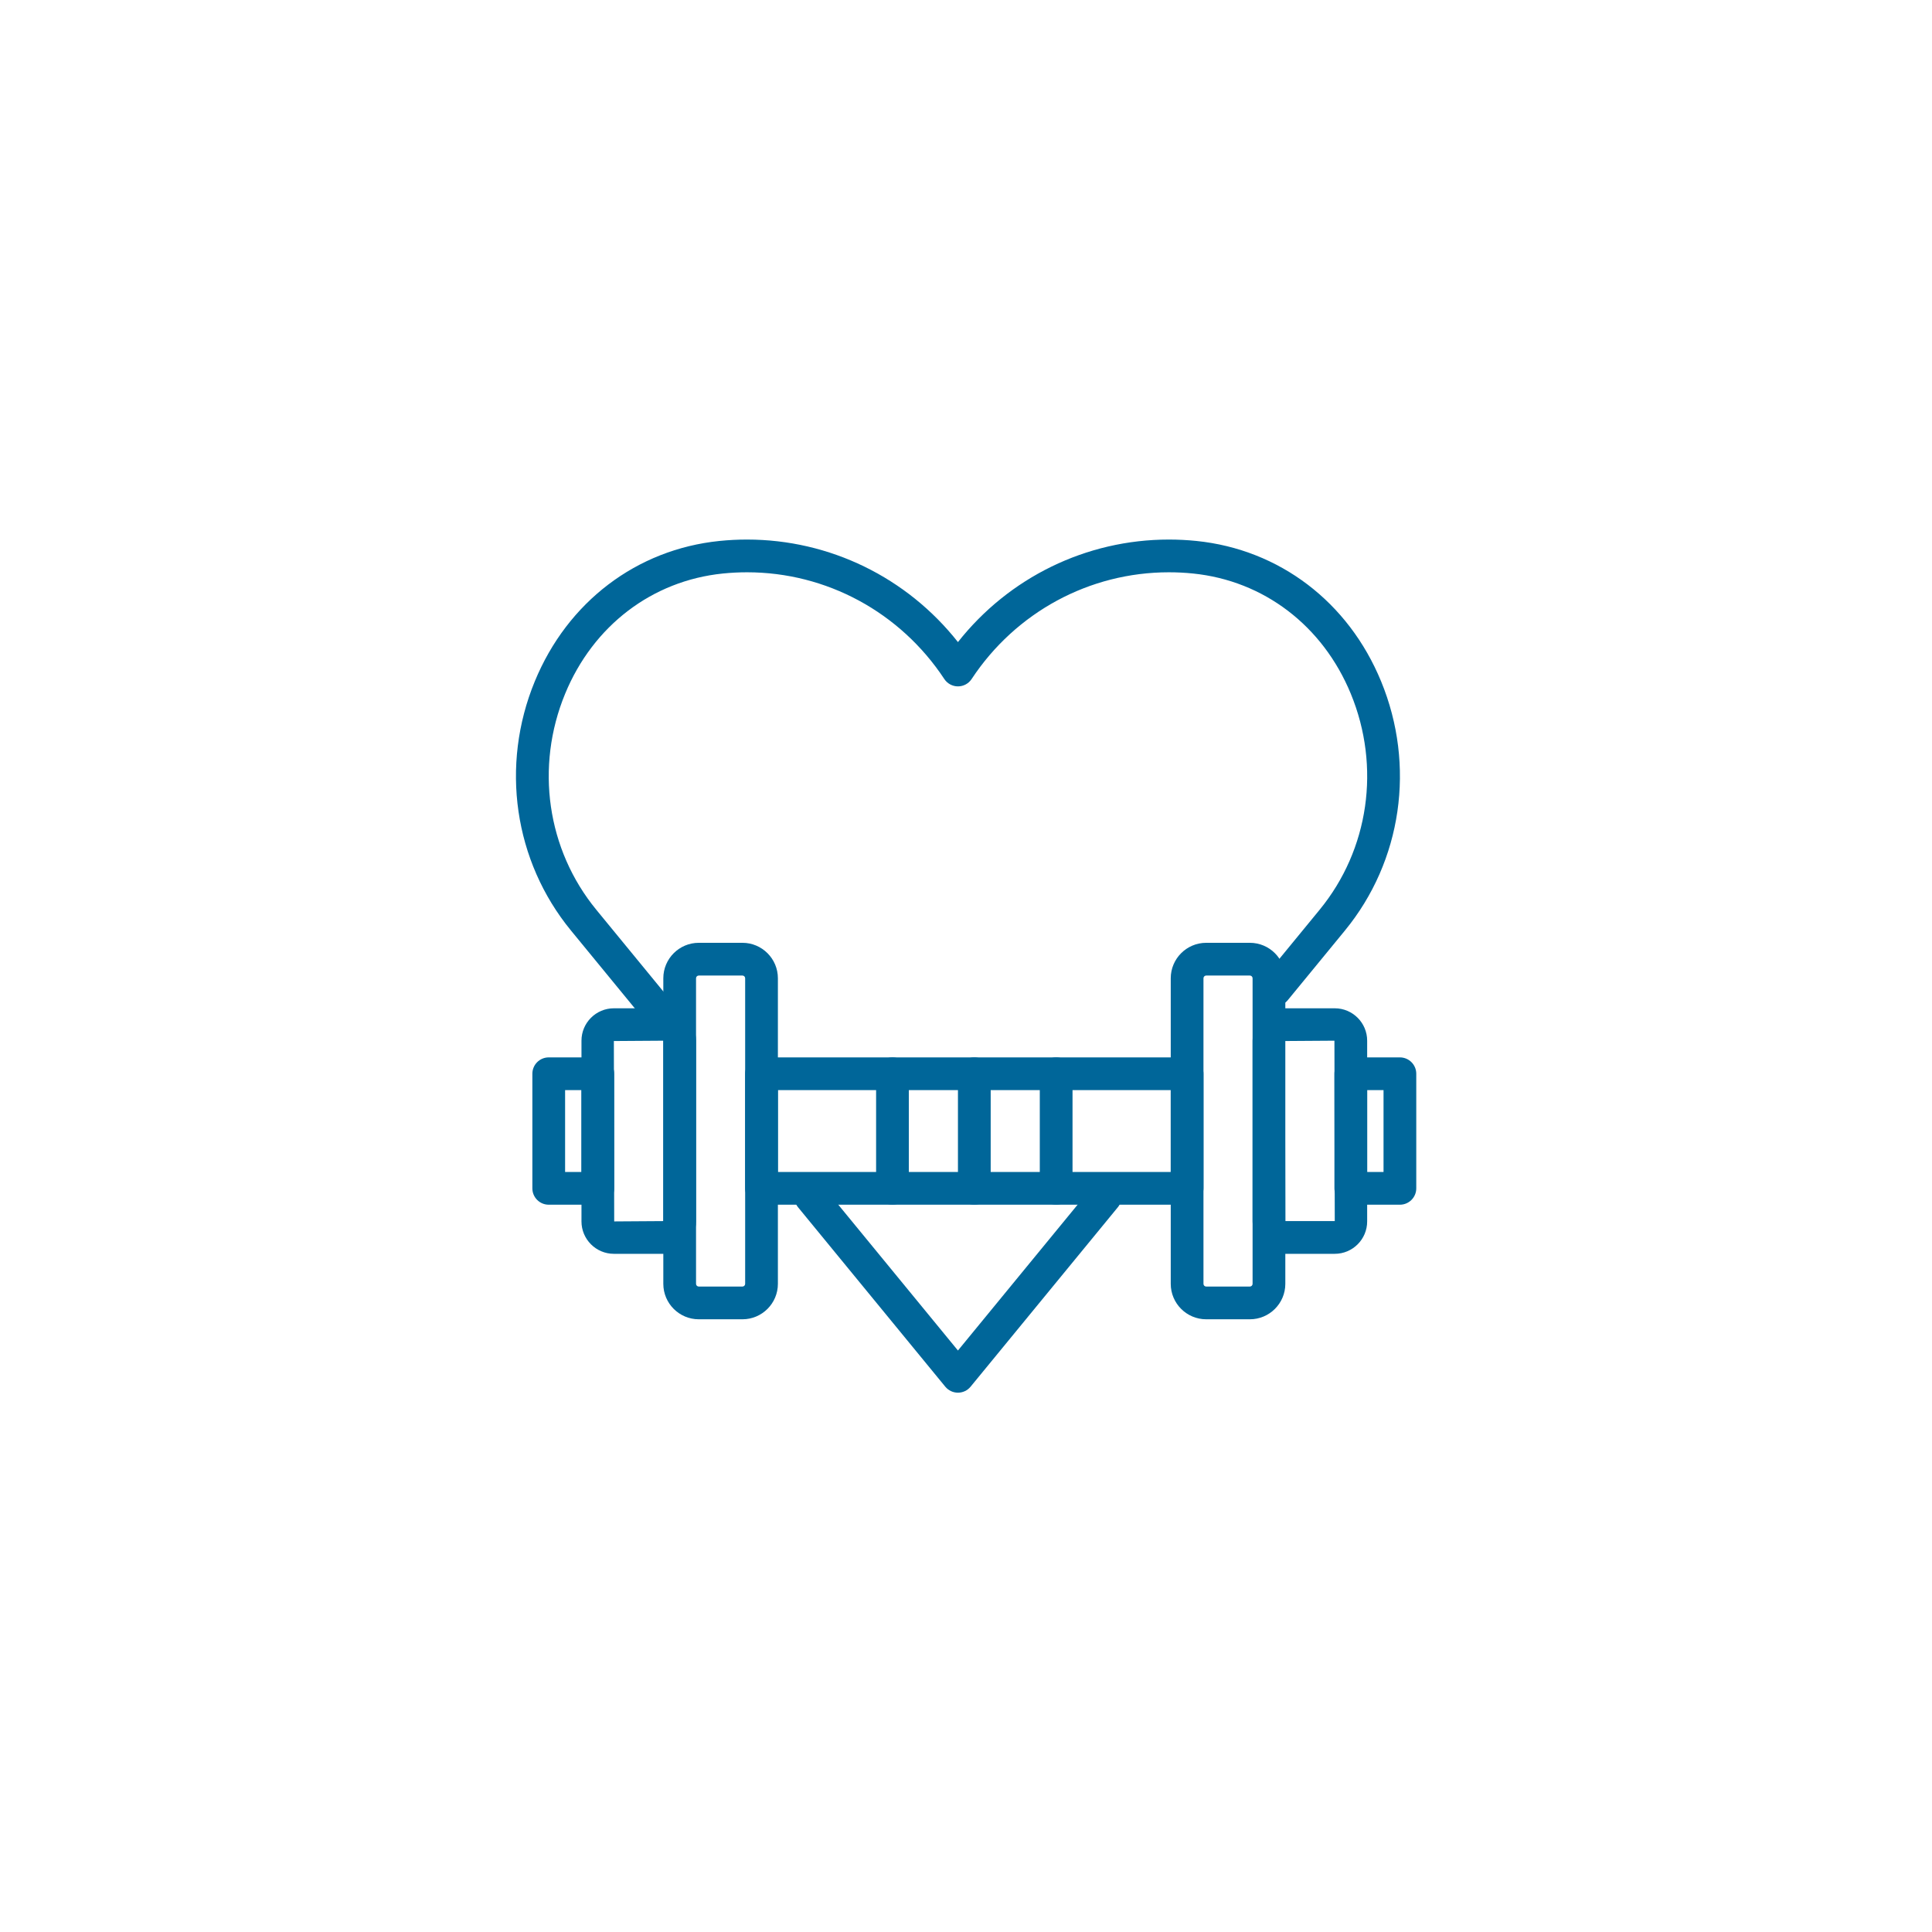 <?xml version="1.0"?>
<svg xmlns="http://www.w3.org/2000/svg" xmlns:xlink="http://www.w3.org/1999/xlink" version="1.1" id="Capa_1" x="0px" y="0px" viewBox="0 0 187.741 187.741" style="enable-background:new 0 0 187.741 187.741;" xml:space="preserve" width="512px" height="512px"><g transform="matrix(0.466 0 0 0.466 50.138 50.138)"><g>
	<g>
		<path d="M180.4,34.474C173.579,17.918,159.185,6.98,141.9,5.212c-1.893-0.193-3.825-0.292-5.745-0.292    c-17.246,0-33.357,7.91-43.988,21.381C81.537,12.83,65.426,4.92,48.18,4.92c-1.92,0-3.854,0.099-5.745,0.292    C25.15,6.978,10.756,17.918,3.934,34.474c-7.24,17.57-4.352,37.487,7.538,51.976l17.882,21.792    c0.674,0.821,1.654,1.248,2.64,1.248c0.763,0,1.527-0.253,2.169-0.775c1.458-1.195,1.669-3.345,0.473-4.803L16.755,82.121    C6.464,69.579,3.972,52.317,10.253,37.075c5.849-14.193,18.14-23.566,32.884-25.073c1.661-0.169,3.36-0.256,5.048-0.256    c16.565,0,31.944,8.322,41.138,22.258c0.631,0.959,1.702,1.534,2.848,1.534s2.217-0.575,2.848-1.534    c9.194-13.938,24.571-22.258,41.137-22.258c1.688,0,3.386,0.085,5.048,0.256c14.744,1.507,27.035,10.88,32.884,25.073    c6.281,15.242,3.789,32.503-6.502,45.046l-11.907,14.51c-1.196,1.456-0.985,3.606,0.473,4.803    c1.456,1.196,3.606,0.985,4.803-0.473l11.907-14.51C184.752,71.961,187.642,52.044,180.4,34.474z" data-original="#000000" class="active-path" data-old_color="#000000" fill="#006699"/>
	</g>
</g><g>
	<g>
		<path d="M125.045,139.342c-1.457-1.198-3.61-0.986-4.803,0.473l-28.076,34.214L64.094,139.82    c-1.195-1.459-3.347-1.671-4.803-0.473c-1.457,1.195-1.669,3.345-0.473,4.803l30.71,37.424c0.648,0.788,1.616,1.248,2.638,1.248    s1.99-0.459,2.635-1.248l30.715-37.429C126.714,142.689,126.502,140.538,125.045,139.342z" data-original="#000000" class="active-path" data-old_color="#000000" fill="#006699"/>
	</g>
</g><g>
	<g>
		<path d="M139.954,112.904H51.207c-1.884,0-3.413,1.529-3.413,3.413v23.893c0,1.884,1.529,3.413,3.413,3.413h88.747    c1.886,0,3.413-1.527,3.413-3.413v-23.893C143.367,114.433,141.838,112.904,139.954,112.904z M136.541,136.797h-81.92v-17.067    h81.92V136.797z" data-original="#000000" class="active-path" data-old_color="#000000" fill="#006699"/>
	</g>
</g><g>
	<g>
		<path d="M17.074,112.904H6.834c-1.884,0-3.413,1.529-3.413,3.413v23.893c0,1.884,1.529,3.413,3.413,3.413h10.24    c1.886,0,3.413-1.527,3.413-3.413v-23.893C20.487,114.433,18.958,112.904,17.074,112.904z M13.661,136.797h-3.413v-17.067h3.413    V136.797z" data-original="#000000" class="active-path" data-old_color="#000000" fill="#006699"/>
	</g>
</g><g>
	<g>
		<path d="M47.228,89.011h-9.107c-4.077,0-7.393,3.316-7.393,7.393v63.72c0,4.077,3.316,7.393,7.393,7.393h9.107    c4.077,0,7.393-3.316,7.393-7.393v-63.72C54.621,92.327,51.305,89.011,47.228,89.011z M47.794,160.124    c0,0.312-0.254,0.567-0.567,0.567h-9.107c-0.312,0-0.567-0.254-0.567-0.567v-63.72c0-0.312,0.254-0.567,0.567-0.567h9.107    c0.312,0,0.567,0.254,0.567,0.567V160.124z" data-original="#000000" class="active-path" data-old_color="#000000" fill="#006699"/>
	</g>
</g><g>
	<g>
		<path d="M30.797,102.666H20.419c-3.726,0-6.757,3.031-6.757,6.757v37.685c0,3.726,3.031,6.757,6.757,6.757h10.378    c3.726,0,6.757-3.031,6.757-6.757v-37.685C37.554,105.697,34.523,102.666,30.797,102.666z M30.727,147.041l-10.24,0.068    l-0.07-37.617l10.31-0.07V147.041z" data-original="#000000" class="active-path" data-old_color="#000000" fill="#006699"/>
	</g>
</g><g>
	<g>
		<path d="M184.327,112.904h-10.24c-1.884,0-3.413,1.529-3.413,3.413v23.893c0,1.884,1.529,3.413,3.413,3.413h10.24    c1.886,0,3.413-1.527,3.413-3.413v-23.893C187.741,114.433,186.212,112.904,184.327,112.904z M180.914,136.797h-3.413v-17.067    h3.413V136.797z" data-original="#000000" class="active-path" data-old_color="#000000" fill="#006699"/>
	</g>
</g><g>
	<g>
		<path d="M153.041,89.011h-9.107c-4.077,0-7.393,3.316-7.393,7.393v63.72c0,4.077,3.316,7.393,7.393,7.393h9.107    c4.077,0,7.393-3.316,7.393-7.393v-63.72C160.434,92.327,157.118,89.011,153.041,89.011z M153.607,160.124    c0,0.312-0.254,0.567-0.567,0.567h-9.107c-0.312,0-0.567-0.254-0.567-0.567v-63.72c0-0.312,0.254-0.567,0.567-0.567h9.107    c0.312,0,0.567,0.254,0.567,0.567V160.124z" data-original="#000000" class="active-path" data-old_color="#000000" fill="#006699"/>
	</g>
</g><g>
	<g>
		<path d="M170.744,102.666h-10.378c-3.726,0-6.757,3.031-6.757,6.757v37.685c0,3.726,3.031,6.757,6.757,6.757h10.378    c3.726,0,6.757-3.031,6.757-6.757v-37.685C177.501,105.697,174.47,102.666,170.744,102.666z M160.434,147.037l-0.07-37.547    l10.31-0.07l0.07,37.617H160.434z" data-original="#000000" class="active-path" data-old_color="#000000" fill="#006699"/>
	</g>
</g><g>
	<g>
		<path d="M95.581,112.904c-1.884,0-3.413,1.529-3.413,3.413v23.893c0,1.884,1.529,3.413,3.413,3.413    c1.886,0,3.413-1.527,3.413-3.413v-23.893C98.994,114.433,97.465,112.904,95.581,112.904z" data-original="#000000" class="active-path" data-old_color="#000000" fill="#006699"/>
	</g>
</g><g>
	<g>
		<path d="M78.514,112.904c-1.884,0-3.413,1.529-3.413,3.413v23.893c0,1.884,1.529,3.413,3.413,3.413    c1.886,0,3.413-1.527,3.413-3.413v-23.893C81.927,114.433,80.398,112.904,78.514,112.904z" data-original="#000000" class="active-path" data-old_color="#000000" fill="#006699"/>
	</g>
</g><g>
	<g>
		<path d="M112.647,112.904c-1.884,0-3.413,1.529-3.413,3.413v23.893c0,1.884,1.529,3.413,3.413,3.413    c1.886,0,3.413-1.527,3.413-3.413v-23.893C116.061,114.433,114.532,112.904,112.647,112.904z" data-original="#000000" class="active-path" data-old_color="#000000" fill="#006699"/>
	</g>
</g></g> </svg>
